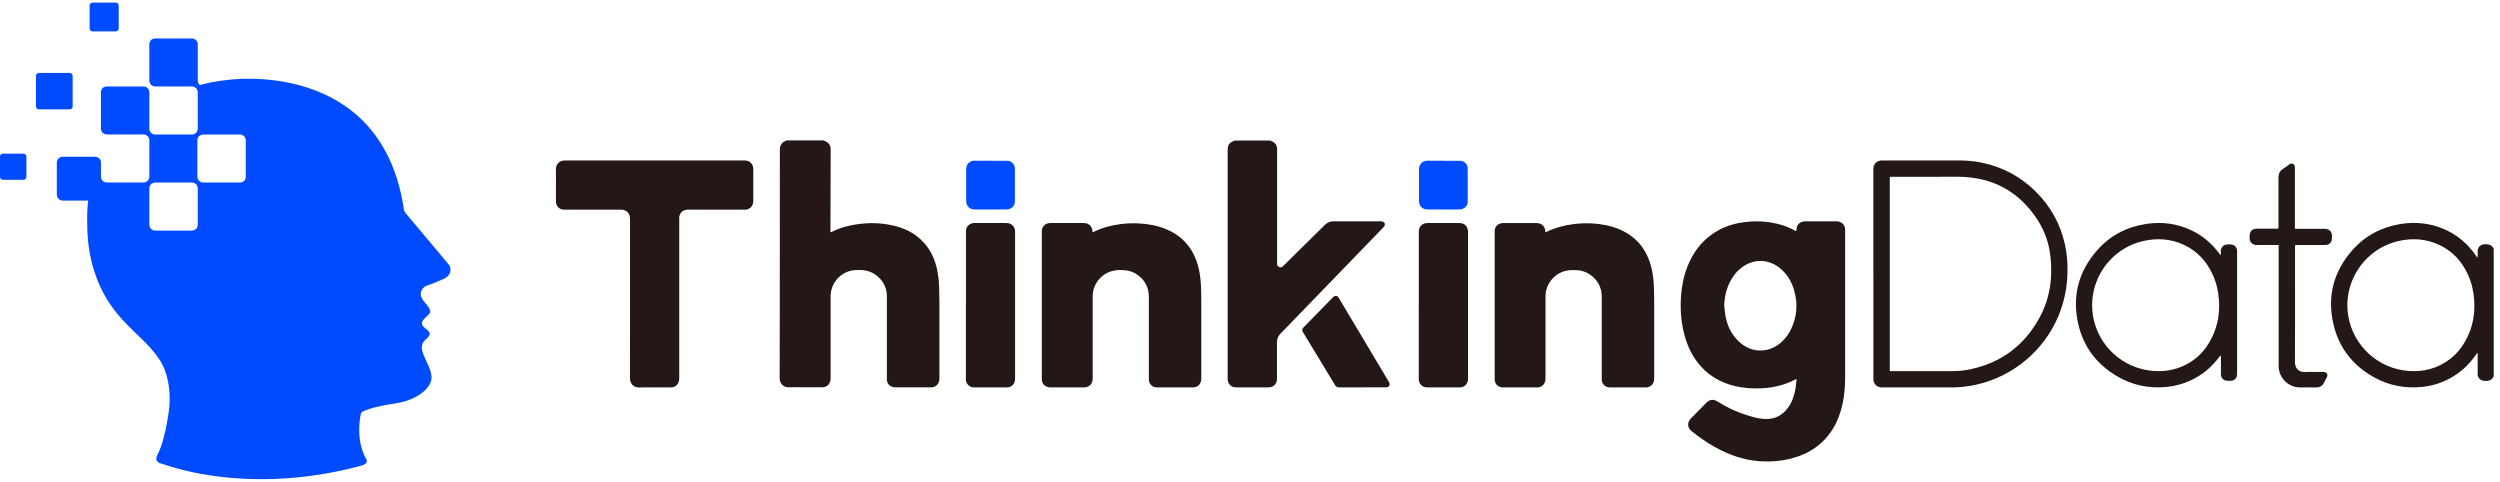 <svg width="384" height="74" viewBox="0 0 384 74" fill="none" xmlns="http://www.w3.org/2000/svg">
<g clip-path="url(#clip0_2169_3363)">
<path d="M10.706 11.206H5.978C5.727 11.206 5.524 11.409 5.524 11.66V16.343C5.524 16.593 5.727 16.797 5.978 16.797H10.706C10.956 16.797 11.16 16.593 11.16 16.343V11.66C11.16 11.409 10.956 11.206 10.706 11.206Z" fill="#004BFF"/>
<path d="M17.778 0.396H14.22C13.969 0.396 13.765 0.599 13.765 0.85V4.372C13.765 4.622 13.969 4.826 14.22 4.826H17.778C18.029 4.826 18.232 4.622 18.232 4.372V0.85C18.232 0.599 18.029 0.396 17.778 0.396Z" fill="#004BFF"/>
<path d="M3.603 23.601H0.454C0.203 23.601 0 23.805 0 24.055V27.167C0 27.418 0.203 27.622 0.454 27.622H3.603C3.854 27.622 4.057 27.418 4.057 27.167V24.055C4.057 23.805 3.854 23.601 3.603 23.601Z" fill="#004BFF"/>
<path d="M69.199 41.432C69.199 41.26 69.169 41.097 69.102 40.948C69.088 40.903 69.065 40.866 69.043 40.821C69.043 40.806 69.028 40.791 69.02 40.776C69.02 40.769 69.013 40.754 69.006 40.747C68.998 40.732 68.991 40.724 68.983 40.717C68.916 40.605 68.827 40.494 68.723 40.397C68.7 40.367 68.685 40.345 68.685 40.345L62.29 32.721C61.978 32.356 61.978 31.768 61.978 31.768C58.33 8.876 35.035 12.271 35.035 12.271C33.137 12.464 31.618 12.807 30.687 13.06C30.494 12.896 30.375 12.65 30.375 12.382V6.806C30.375 6.307 29.973 5.905 29.474 5.905H23.838C23.339 5.905 22.937 6.307 22.937 6.806V12.382C22.937 12.881 23.339 13.283 23.838 13.283H29.474C29.533 13.283 29.601 13.283 29.653 13.268C29.772 13.246 29.876 13.194 29.973 13.134C29.876 13.201 29.764 13.246 29.653 13.268C29.593 13.283 29.533 13.283 29.474 13.283C29.586 13.283 29.697 13.305 29.794 13.343C29.816 13.35 29.839 13.365 29.861 13.372C29.891 13.387 29.913 13.402 29.936 13.417C29.958 13.432 29.973 13.439 29.995 13.454C30.025 13.477 30.055 13.499 30.077 13.521C30.092 13.529 30.099 13.544 30.114 13.551C30.151 13.588 30.181 13.626 30.211 13.67C30.218 13.685 30.233 13.7 30.241 13.715C30.263 13.745 30.278 13.774 30.293 13.812C30.3 13.826 30.308 13.849 30.315 13.864C30.33 13.901 30.337 13.931 30.345 13.968C30.345 13.983 30.352 13.998 30.36 14.02C30.367 14.072 30.375 14.132 30.375 14.184V19.76C30.375 20.259 29.973 20.661 29.474 20.661H23.838C23.339 20.661 22.937 20.259 22.937 19.76V17.221V14.176C22.937 13.678 22.535 13.276 22.037 13.276H16.401C15.902 13.276 15.5 13.678 15.5 14.176V19.753C15.5 20.251 15.902 20.653 16.401 20.653H22.037C22.535 20.653 22.937 21.055 22.937 21.554V27.13C22.937 27.629 22.535 28.031 22.037 28.031H16.401C15.924 28.031 15.537 27.659 15.508 27.19V24.979C15.508 24.48 15.105 24.078 14.607 24.078H9.626C9.127 24.078 8.725 24.48 8.725 24.979V29.907C8.725 30.406 9.127 30.808 9.626 30.808H13.557C13.497 31.195 13.475 31.419 13.475 31.419C13.363 32.699 13.378 33.98 13.408 35.096C13.676 44.76 18.813 49.1 20.309 50.648C21.322 51.705 23.593 53.537 24.881 55.882C25.699 57.378 26.422 60.215 25.871 63.572C25.789 64.086 25.722 64.525 25.655 64.897C25.402 66.312 24.903 68.546 24.151 69.915C24.151 69.915 23.66 70.824 24.553 71.136C24.598 71.151 24.843 71.233 25.119 71.315C25.238 71.352 25.647 71.471 25.737 71.508C28.737 72.513 40.008 75.618 55.188 71.605C55.21 71.605 55.285 71.583 55.374 71.561C56.841 71.196 56.223 70.474 56.223 70.474C55.508 69.171 55.263 67.793 55.188 66.759C55.158 66.014 55.173 65.344 55.225 64.957C55.225 64.912 55.233 64.875 55.24 64.831C55.292 64.354 55.359 63.394 55.62 63.26C56.893 62.619 59.089 62.21 60.757 61.957C63.72 61.503 65.76 60.006 66.192 58.555C66.623 57.103 65.305 55.465 64.896 54.021C64.487 52.569 65.358 52.308 65.834 51.698C66.311 51.087 65.737 50.805 65.194 50.321C64.65 49.837 64.621 49.472 65.373 48.75C66.132 48.028 66.556 47.938 65.194 46.39C63.831 44.849 65.343 43.955 65.343 43.955C65.343 43.955 66.809 43.449 67.993 42.898C68.589 42.682 69.035 42.258 69.162 41.729C69.184 41.64 69.199 41.551 69.199 41.469C69.199 41.461 69.199 41.447 69.199 41.439C69.199 41.432 69.199 41.417 69.199 41.409V41.432ZM30.308 12.725C30.263 12.829 30.196 12.933 30.114 13.008C30.196 12.926 30.263 12.829 30.308 12.725ZM30.315 21.562C30.315 21.063 30.717 20.661 31.216 20.661H36.852C37.35 20.661 37.752 21.063 37.752 21.562V27.138C37.752 27.637 37.35 28.038 36.852 28.038H31.216C30.717 28.038 30.315 27.637 30.315 27.138V21.562ZM23.838 35.416C23.339 35.416 22.937 35.014 22.937 34.516V28.939C22.937 28.441 23.339 28.038 23.838 28.038H29.474C29.973 28.038 30.375 28.441 30.375 28.939V34.516C30.375 35.014 29.973 35.416 29.474 35.416H23.838Z" fill="#004BFF"/>
<path d="M126.546 21.584C126.598 21.614 126.65 21.643 126.71 21.666C127.29 21.889 127.573 22.299 127.588 22.916C127.588 23.162 127.588 23.4 127.588 23.646C127.581 27.532 127.566 31.418 127.558 35.304C127.558 35.416 127.558 35.528 127.558 35.677C127.663 35.64 127.73 35.632 127.797 35.595C129.107 34.947 130.492 34.59 131.936 34.404C133.529 34.203 135.107 34.233 136.686 34.538C138.204 34.828 139.634 35.349 140.862 36.31C142.448 37.545 143.408 39.168 143.87 41.111C144.101 42.087 144.22 43.077 144.25 44.082C144.272 44.893 144.294 45.705 144.294 46.516C144.294 50.343 144.294 54.162 144.294 57.989C144.294 58.175 144.287 58.368 144.242 58.554C144.13 59.068 143.669 59.455 143.148 59.493C143.073 59.493 142.999 59.493 142.924 59.493C141.145 59.493 139.366 59.493 137.579 59.493C137.386 59.493 137.17 59.47 136.991 59.396C136.522 59.202 136.261 58.837 136.224 58.331C136.217 58.205 136.224 58.078 136.224 57.952C136.224 53.82 136.224 49.695 136.224 45.563C136.224 44.35 135.777 43.322 134.869 42.511C134.125 41.841 133.246 41.506 132.249 41.476C131.668 41.461 131.095 41.469 130.521 41.625C128.817 42.109 127.573 43.702 127.581 45.526C127.596 49.666 127.581 53.805 127.581 57.944C127.581 58.093 127.581 58.242 127.558 58.383C127.462 59.046 126.978 59.478 126.308 59.485C125.273 59.493 124.246 59.485 123.211 59.485C122.526 59.485 121.841 59.455 121.156 59.485C120.33 59.522 119.756 58.897 119.756 58.093C119.779 51.46 119.771 44.819 119.779 38.186C119.779 33.16 119.779 28.135 119.786 23.11C119.786 22.961 119.786 22.812 119.808 22.671C119.883 22.179 120.158 21.852 120.62 21.666C120.694 21.636 120.769 21.591 120.843 21.561C122.742 21.561 124.64 21.561 126.531 21.561L126.546 21.584Z" fill="#231815"/>
<path d="M195.098 21.584C195.172 21.621 195.247 21.651 195.328 21.688C195.85 21.889 196.155 22.314 196.162 22.872C196.162 22.998 196.162 23.125 196.162 23.252C196.162 28.895 196.162 34.545 196.162 40.188C196.162 40.307 196.162 40.419 196.162 40.538C196.17 40.769 196.281 40.94 196.505 41.022C196.713 41.104 196.899 41.045 197.056 40.903C197.108 40.858 197.16 40.799 197.212 40.747C199.304 38.685 201.403 36.63 203.488 34.553C203.875 34.166 204.292 33.994 204.835 33.994C207.203 34.009 209.578 33.994 211.945 33.994C212.064 33.994 212.176 33.994 212.288 34.009C212.69 34.084 212.839 34.478 212.593 34.806C212.533 34.88 212.466 34.947 212.399 35.014C207.166 40.427 201.925 45.846 196.683 51.251C196.311 51.631 196.14 52.041 196.14 52.577C196.155 54.453 196.147 56.329 196.14 58.197C196.14 58.83 195.775 59.314 195.202 59.463C195.083 59.493 194.949 59.5 194.83 59.5C193.177 59.5 191.524 59.5 189.864 59.5C189.09 59.5 188.576 58.986 188.569 58.212C188.569 58.108 188.569 58.004 188.569 57.9C188.569 46.338 188.569 34.769 188.569 23.207C188.569 23.155 188.569 23.103 188.569 23.051C188.569 22.254 188.814 21.912 189.559 21.636C189.589 21.629 189.611 21.599 189.641 21.584C191.457 21.584 193.266 21.584 195.083 21.584H195.098Z" fill="#231815"/>
<path d="M383.041 57.803C382.936 57.952 382.847 58.13 382.713 58.249C382.326 58.607 381.336 58.599 380.934 58.264C380.688 58.056 380.569 57.788 380.569 57.46C380.569 56.492 380.569 55.525 380.569 54.549C380.569 54.445 380.569 54.348 380.569 54.244C380.547 54.237 380.524 54.229 380.509 54.214C380.45 54.289 380.39 54.363 380.331 54.445C379.251 56.023 377.889 57.282 376.199 58.175C374.859 58.882 373.437 59.299 371.926 59.441C369.417 59.679 367.027 59.232 364.808 58.034C361.451 56.224 359.255 53.47 358.406 49.755C357.431 45.519 358.436 41.707 361.309 38.439C363.282 36.206 365.791 34.88 368.739 34.404C370.973 34.047 373.154 34.262 375.246 35.126C377.36 35.997 379.035 37.412 380.323 39.295C380.383 39.377 380.442 39.459 380.502 39.533C380.524 39.533 380.547 39.518 380.569 39.518C380.569 39.273 380.584 39.02 380.569 38.781C380.494 37.895 381.075 37.471 381.835 37.516C382.214 37.538 382.572 37.575 382.832 37.888C382.907 37.985 382.966 38.089 383.033 38.193V57.788L383.041 57.803ZM370.749 57.006C371.881 57.021 373.027 56.828 374.122 56.396C376.415 55.487 378.023 53.864 379.05 51.653C379.877 49.882 380.167 48.005 380.033 46.055C379.936 44.685 379.631 43.367 379.05 42.124C378.112 40.107 376.683 38.551 374.643 37.605C372.67 36.689 370.608 36.541 368.501 37.002C362.94 38.223 359.463 43.851 360.87 49.368C362.017 53.879 366.111 57.021 370.742 57.006H370.749Z" fill="#231815"/>
<path d="M275.911 35.52C275.918 35.401 275.925 35.327 275.933 35.252C275.963 34.567 276.402 34.091 277.087 34.009C277.191 33.994 277.295 34.002 277.4 33.994C278.918 33.994 280.437 33.994 281.956 33.994C282.053 33.994 282.149 33.994 282.239 34.002C282.909 34.076 283.355 34.523 283.415 35.193C283.422 35.297 283.415 35.401 283.415 35.505C283.415 42.95 283.415 50.402 283.415 57.847C283.415 59.559 283.266 61.257 282.797 62.91C282.38 64.376 281.747 65.731 280.787 66.922C279.618 68.367 278.144 69.386 276.402 70.027C274.384 70.771 272.292 70.995 270.148 70.831C267.721 70.645 265.488 69.826 263.381 68.65C262.13 67.95 260.954 67.131 259.837 66.23C259.152 65.679 259.115 64.89 259.733 64.257C260.515 63.461 261.297 62.664 262.086 61.867C262.607 61.339 263.173 61.272 263.798 61.666C265.16 62.523 266.597 63.215 268.131 63.706C269.002 63.989 269.88 64.257 270.796 64.339C272.419 64.488 273.729 63.915 274.675 62.575C275.3 61.689 275.628 60.684 275.799 59.619C275.866 59.172 275.896 58.726 275.955 58.219C275.821 58.272 275.739 58.294 275.672 58.331C274.124 59.142 272.464 59.53 270.729 59.634C269.225 59.723 267.736 59.619 266.277 59.247C264.386 58.763 262.741 57.855 261.393 56.425C260.269 55.234 259.495 53.827 258.981 52.279C258.244 50.06 258.043 47.774 258.207 45.452C258.319 43.851 258.639 42.303 259.242 40.821C260.038 38.856 261.244 37.195 262.994 35.967C264.237 35.089 265.614 34.538 267.103 34.255C269.225 33.853 271.339 33.912 273.424 34.486C274.176 34.694 274.898 34.984 275.59 35.356C275.68 35.409 275.777 35.446 275.911 35.513V35.52ZM264.848 46.978C264.907 47.506 264.937 48.05 265.041 48.571C265.317 50.045 265.942 51.348 267.029 52.405C269.009 54.326 271.823 54.318 273.796 52.39C274.295 51.899 274.712 51.348 275.025 50.722C276.03 48.727 276.186 46.658 275.561 44.529C275.159 43.173 274.444 42.012 273.32 41.126C271.563 39.742 269.277 39.734 267.505 41.104C267.014 41.476 266.597 41.923 266.247 42.429C265.302 43.799 264.877 45.325 264.84 46.985L264.848 46.978Z" fill="#231815"/>
<path d="M167.798 35.692C167.894 35.654 167.954 35.632 168.006 35.61C169.309 34.962 170.701 34.605 172.145 34.419C173.068 34.3 173.992 34.27 174.922 34.314C176.374 34.389 177.788 34.65 179.136 35.208C181.608 36.243 183.201 38.074 183.96 40.628C184.258 41.633 184.399 42.667 184.459 43.71C184.504 44.551 184.519 45.392 184.519 46.233C184.519 50.149 184.519 54.073 184.519 57.989C184.519 58.145 184.519 58.309 184.489 58.458C184.385 59.076 183.908 59.485 183.29 59.508C183.238 59.508 183.186 59.508 183.134 59.508C181.362 59.508 179.59 59.508 177.826 59.508C177.662 59.508 177.483 59.493 177.327 59.448C176.821 59.299 176.486 58.852 176.463 58.324C176.463 58.197 176.463 58.071 176.463 57.944C176.463 53.827 176.463 49.71 176.463 45.586C176.463 44.186 175.883 43.062 174.751 42.236C174.215 41.841 173.612 41.603 172.949 41.528C172.16 41.439 171.371 41.439 170.604 41.692C168.974 42.236 167.827 43.784 167.835 45.526C167.85 49.666 167.835 53.805 167.835 57.944C167.835 58.1 167.835 58.264 167.812 58.413C167.716 59.061 167.232 59.485 166.577 59.5C166.264 59.5 165.944 59.5 165.631 59.5C164.187 59.5 162.743 59.5 161.298 59.5C160.673 59.5 160.182 59.113 160.055 58.54C160.018 58.391 160.025 58.227 160.025 58.071C160.025 55.606 160.025 53.142 160.025 50.678C160.025 45.72 160.025 40.754 160.025 35.796C160.025 35.669 160.025 35.543 160.025 35.416C160.062 34.873 160.45 34.411 160.978 34.3C161.12 34.27 161.269 34.255 161.417 34.255C163.085 34.255 164.745 34.255 166.413 34.255C166.525 34.255 166.644 34.262 166.755 34.285C167.343 34.389 167.745 34.836 167.79 35.431C167.79 35.506 167.805 35.58 167.812 35.692H167.798Z" fill="#231815"/>
<path d="M237.361 35.692C237.458 35.654 237.518 35.632 237.57 35.61C238.873 34.962 240.265 34.605 241.709 34.419C242.632 34.299 243.555 34.27 244.486 34.314C245.938 34.389 247.352 34.649 248.7 35.208C251.171 36.242 252.765 38.074 253.524 40.627C253.822 41.633 253.963 42.667 254.023 43.71C254.067 44.551 254.082 45.392 254.082 46.233C254.082 50.149 254.082 54.073 254.082 57.989C254.082 58.145 254.082 58.309 254.053 58.458C253.948 59.076 253.472 59.485 252.854 59.507C252.802 59.507 252.75 59.507 252.698 59.507C250.926 59.507 249.154 59.507 247.39 59.507C247.226 59.507 247.047 59.492 246.891 59.448C246.384 59.299 246.049 58.852 246.027 58.324C246.027 58.197 246.027 58.071 246.027 57.944C246.027 53.827 246.027 49.71 246.027 45.586C246.027 44.357 245.58 43.33 244.657 42.511C243.92 41.856 243.049 41.521 242.067 41.491C241.486 41.476 240.905 41.476 240.339 41.64C238.612 42.131 237.384 43.732 237.391 45.534C237.406 49.673 237.391 53.812 237.391 57.951C237.391 58.108 237.391 58.272 237.369 58.42C237.272 59.068 236.788 59.492 236.133 59.507C235.798 59.507 235.456 59.507 235.121 59.507C233.699 59.507 232.277 59.507 230.855 59.507C230.229 59.507 229.738 59.12 229.611 58.547C229.574 58.398 229.582 58.234 229.582 58.078C229.582 55.569 229.582 53.068 229.582 50.559C229.582 45.638 229.582 40.724 229.582 35.803C229.582 35.669 229.582 35.528 229.582 35.394C229.626 34.88 230.006 34.433 230.505 34.314C230.646 34.277 230.795 34.262 230.944 34.262C232.627 34.262 234.317 34.262 235.999 34.262C236.103 34.262 236.208 34.277 236.312 34.292C236.9 34.396 237.302 34.843 237.347 35.438C237.347 35.513 237.361 35.587 237.369 35.699L237.361 35.692Z" fill="#231815"/>
<path d="M100.534 24.644C105.075 24.644 109.617 24.644 114.158 24.644C114.307 24.644 114.456 24.644 114.597 24.666C115.2 24.756 115.602 25.157 115.692 25.761C115.707 25.872 115.707 25.991 115.707 26.11C115.707 27.659 115.707 29.207 115.707 30.756C115.707 30.912 115.699 31.076 115.662 31.225C115.55 31.768 115.081 32.17 114.53 32.2C114.411 32.2 114.299 32.2 114.18 32.2C111.389 32.2 108.597 32.2 105.805 32.2C105.626 32.2 105.448 32.208 105.276 32.252C104.733 32.386 104.361 32.855 104.331 33.414C104.331 33.57 104.331 33.726 104.331 33.89C104.331 41.908 104.331 49.919 104.331 57.937C104.331 58.108 104.331 58.272 104.301 58.443C104.197 59.076 103.72 59.493 103.08 59.508C102.47 59.515 101.859 59.508 101.249 59.508C100.236 59.508 99.224 59.478 98.211 59.515C97.355 59.552 96.752 58.964 96.76 58.048C96.782 49.949 96.775 41.849 96.767 33.749C96.767 33.578 96.767 33.406 96.737 33.25C96.618 32.654 96.149 32.252 95.546 32.208C95.427 32.2 95.315 32.208 95.196 32.208C92.404 32.208 89.613 32.208 86.821 32.208C86.665 32.208 86.501 32.208 86.352 32.178C85.786 32.051 85.399 31.567 85.391 30.964C85.384 30.25 85.391 29.535 85.391 28.813C85.391 27.897 85.421 26.982 85.384 26.066C85.354 25.291 85.875 24.629 86.821 24.644C88.213 24.666 89.605 24.644 90.99 24.644C94.169 24.644 97.355 24.644 100.534 24.644Z" fill="#231815"/>
<path d="M287.748 42.079C287.748 36.823 287.748 31.567 287.748 26.311C287.748 26.192 287.748 26.08 287.748 25.961C287.755 25.187 288.254 24.673 289.021 24.644C289.095 24.644 289.169 24.644 289.244 24.644C293.13 24.644 297.024 24.644 300.91 24.644C302.116 24.644 303.307 24.748 304.491 25.001C307.677 25.678 310.432 27.175 312.732 29.468C314.988 31.716 316.469 34.404 317.169 37.516C317.474 38.87 317.586 40.24 317.571 41.625C317.549 44 317.102 46.285 316.194 48.489C313.99 53.812 309.248 57.795 303.627 59.068C302.369 59.351 301.096 59.507 299.808 59.507C296.249 59.507 292.683 59.507 289.125 59.507C288.961 59.507 288.782 59.492 288.626 59.448C288.12 59.299 287.785 58.852 287.755 58.324C287.755 58.197 287.755 58.071 287.755 57.944C287.755 52.658 287.755 47.372 287.755 42.079H287.748ZM290.264 57.006C290.398 57.006 290.487 57.006 290.584 57.006C293.659 57.006 296.741 57.006 299.816 57.006C300.768 57.006 301.714 56.924 302.637 56.723C307.379 55.711 310.931 53.075 313.253 48.824C314.854 45.906 315.315 42.749 314.958 39.466C314.735 37.389 314.072 35.453 312.926 33.711C310.126 29.438 306.144 27.257 301.036 27.152C300.024 27.13 299.011 27.152 297.999 27.152C295.542 27.152 293.085 27.152 290.636 27.152C290.517 27.152 290.398 27.16 290.271 27.167V57.013L290.264 57.006Z" fill="#231815"/>
<path d="M341.119 39.153C341.119 38.952 341.119 38.759 341.119 38.558C341.134 38.007 341.476 37.62 342.02 37.553C342.251 37.523 342.481 37.53 342.712 37.553C343.218 37.612 343.553 37.955 343.613 38.461C343.628 38.565 343.62 38.669 343.62 38.774C343.62 44.938 343.62 51.095 343.62 57.259C343.62 57.415 343.613 57.579 343.583 57.728C343.486 58.16 343.129 58.465 342.69 58.487C342.504 58.495 342.31 58.495 342.124 58.487C341.543 58.472 341.134 58.071 341.134 57.482C341.126 56.626 341.134 55.778 341.134 54.921C341.134 54.817 341.134 54.72 341.074 54.594C341.015 54.661 340.955 54.72 340.903 54.787C339.734 56.381 338.268 57.616 336.466 58.443C335.282 58.986 334.032 59.321 332.729 59.44C329.989 59.694 327.421 59.143 325.061 57.721C321.993 55.874 319.991 53.209 319.209 49.718C318.264 45.496 319.254 41.707 322.105 38.461C324.078 36.213 326.594 34.88 329.557 34.411C332.036 34.017 334.426 34.322 336.697 35.424C338.379 36.242 339.757 37.426 340.866 38.923C340.925 39.005 340.992 39.086 341.052 39.168C341.074 39.168 341.104 39.153 341.126 39.146L341.119 39.153ZM331.552 57.006C332.498 57.021 333.481 56.879 334.441 56.559C336.965 55.725 338.729 54.035 339.846 51.653C340.672 49.881 340.963 48.005 340.829 46.055C340.732 44.685 340.427 43.367 339.846 42.124C338.908 40.106 337.478 38.55 335.439 37.605C333.466 36.689 331.404 36.54 329.297 37.002C323.706 38.223 320.236 43.888 321.681 49.427C322.835 53.879 326.899 57.021 331.552 57.006Z" fill="#231815"/>
<path d="M148.367 46.881C148.367 43.166 148.367 39.444 148.367 35.729C148.367 35.558 148.367 35.386 148.396 35.23C148.523 34.657 149.007 34.277 149.632 34.255C149.945 34.24 150.265 34.255 150.578 34.255C151.866 34.255 153.146 34.255 154.434 34.255C154.561 34.255 154.687 34.255 154.814 34.277C155.417 34.367 155.819 34.769 155.901 35.379C155.923 35.513 155.916 35.654 155.916 35.788C155.916 43.189 155.916 50.596 155.916 57.996C155.916 58.153 155.916 58.316 155.886 58.465C155.782 59.083 155.305 59.493 154.68 59.508C154.367 59.515 154.047 59.508 153.734 59.508C152.387 59.508 151.039 59.508 149.692 59.508C149.349 59.508 149.044 59.426 148.783 59.202C148.515 58.971 148.367 58.674 148.359 58.316C148.359 58.19 148.359 58.063 148.359 57.937C148.359 54.252 148.359 50.566 148.359 46.881H148.367Z" fill="#231815"/>
<path d="M217.931 46.904C217.931 43.174 217.931 39.451 217.931 35.721C217.931 35.565 217.923 35.401 217.96 35.252C218.087 34.739 218.407 34.404 218.936 34.292C219.077 34.262 219.226 34.255 219.375 34.255C220.931 34.255 222.494 34.255 224.05 34.255C224.199 34.255 224.348 34.262 224.49 34.292C225.011 34.411 225.338 34.731 225.45 35.26C225.487 35.431 225.487 35.617 225.487 35.796C225.487 43.189 225.487 50.581 225.487 57.974C225.487 58.071 225.487 58.16 225.487 58.257C225.45 59.009 224.936 59.508 224.177 59.508C222.68 59.508 221.184 59.508 219.688 59.508C219.509 59.508 219.33 59.508 219.152 59.508C218.459 59.485 217.946 58.971 217.923 58.279C217.916 57.974 217.923 57.669 217.923 57.363C217.923 53.879 217.923 50.395 217.923 46.904H217.931Z" fill="#231815"/>
<path d="M349.971 37.635C349.807 37.635 349.695 37.635 349.584 37.635C348.601 37.635 347.626 37.612 346.643 37.635C346.01 37.65 345.489 37.158 345.541 36.533C345.549 36.421 345.541 36.302 345.541 36.183C345.549 35.558 345.936 35.156 346.561 35.126C346.814 35.111 347.067 35.126 347.32 35.126C348.102 35.126 348.876 35.126 349.658 35.126C349.747 35.126 349.844 35.111 349.971 35.104V34.717C349.971 32.245 349.978 29.766 349.971 27.294C349.971 26.684 350.179 26.237 350.693 25.917C350.991 25.731 351.266 25.522 351.549 25.321C351.75 25.172 351.959 25.046 352.219 25.18C352.472 25.314 352.495 25.552 352.495 25.805C352.495 27.22 352.495 28.627 352.495 30.041V34.717C352.495 34.843 352.495 34.962 352.495 35.126C352.644 35.126 352.763 35.141 352.889 35.141C354.237 35.141 355.584 35.141 356.939 35.141C357.058 35.141 357.17 35.141 357.289 35.156C357.78 35.223 358.115 35.55 358.175 36.042C358.205 36.28 358.205 36.526 358.175 36.764C358.108 37.292 357.721 37.627 357.185 37.635C356.88 37.635 356.574 37.635 356.269 37.635C355.152 37.635 354.036 37.635 352.919 37.635C352.807 37.635 352.688 37.635 352.539 37.635C352.532 37.776 352.517 37.895 352.517 38.014C352.517 39.697 352.517 41.387 352.517 43.069C352.517 47.253 352.532 51.43 352.502 55.614C352.502 56.515 353.038 57.185 354.036 57.14C354.951 57.095 355.867 57.155 356.783 57.125C357.356 57.103 357.691 57.497 357.356 58.041C357.215 58.272 357.11 58.532 356.984 58.77C356.738 59.254 356.344 59.508 355.793 59.508C354.936 59.508 354.088 59.515 353.232 59.508C351.482 59.485 350.038 58.048 350.001 56.306C350.001 56.157 350.001 56.008 350.001 55.867C350.001 49.948 350.001 44.03 350.001 38.111C350.001 37.977 350.001 37.843 350.001 37.65L349.971 37.635Z" fill="#231815"/>
<path d="M209.257 59.507C208.081 59.507 206.897 59.5 205.721 59.507C205.408 59.507 205.207 59.403 205.051 59.135C203.421 56.44 201.79 53.753 200.16 51.058C199.959 50.723 199.974 50.544 200.242 50.269C201.746 48.735 203.249 47.194 204.746 45.66C204.895 45.511 205.051 45.407 205.274 45.459C205.468 45.504 205.572 45.645 205.661 45.802C206.041 46.434 206.413 47.067 206.793 47.7C208.945 51.303 211.096 54.914 213.248 58.517C213.3 58.599 213.352 58.681 213.389 58.763C213.56 59.135 213.359 59.478 212.95 59.492C212.645 59.507 212.339 59.492 212.034 59.492C211.104 59.492 210.18 59.492 209.25 59.492L209.257 59.507Z" fill="#231815"/>
<path d="M152.156 24.696C152.997 24.696 153.839 24.696 154.687 24.696C155.126 24.696 155.454 24.889 155.7 25.247C155.856 25.477 155.886 25.731 155.886 25.999C155.886 27.138 155.886 28.277 155.886 29.408C155.886 29.9 155.871 30.398 155.886 30.89C155.916 31.53 155.447 32.17 154.59 32.17C152.96 32.17 151.322 32.17 149.692 32.17C148.925 32.17 148.404 31.642 148.404 30.867C148.404 29.565 148.404 28.254 148.404 26.951C148.404 26.646 148.404 26.341 148.404 26.036C148.389 25.202 148.977 24.659 149.729 24.681C150.54 24.711 151.352 24.681 152.163 24.681L152.156 24.696Z" fill="#004BFF"/>
<path d="M221.713 24.696C222.554 24.696 223.395 24.696 224.244 24.696C224.683 24.696 225.011 24.889 225.256 25.247C225.413 25.477 225.442 25.731 225.442 25.999C225.442 27.138 225.442 28.277 225.442 29.408C225.442 29.9 225.428 30.398 225.442 30.89C225.472 31.53 225.011 32.17 224.147 32.17C222.517 32.17 220.879 32.17 219.248 32.17C218.482 32.17 217.96 31.642 217.96 30.867C217.96 29.565 217.96 28.254 217.96 26.951C217.96 26.646 217.96 26.341 217.96 26.036C217.946 25.202 218.534 24.659 219.286 24.681C220.097 24.711 220.909 24.681 221.72 24.681L221.713 24.696Z" fill="#004BFF"/>
</g>
<defs>
<clipPath id="clip0_2169_3363">
<rect width="383.04" height="73.219" fill="white" transform="translate(0 0.396)"/>
</clipPath>
</defs>
</svg>
